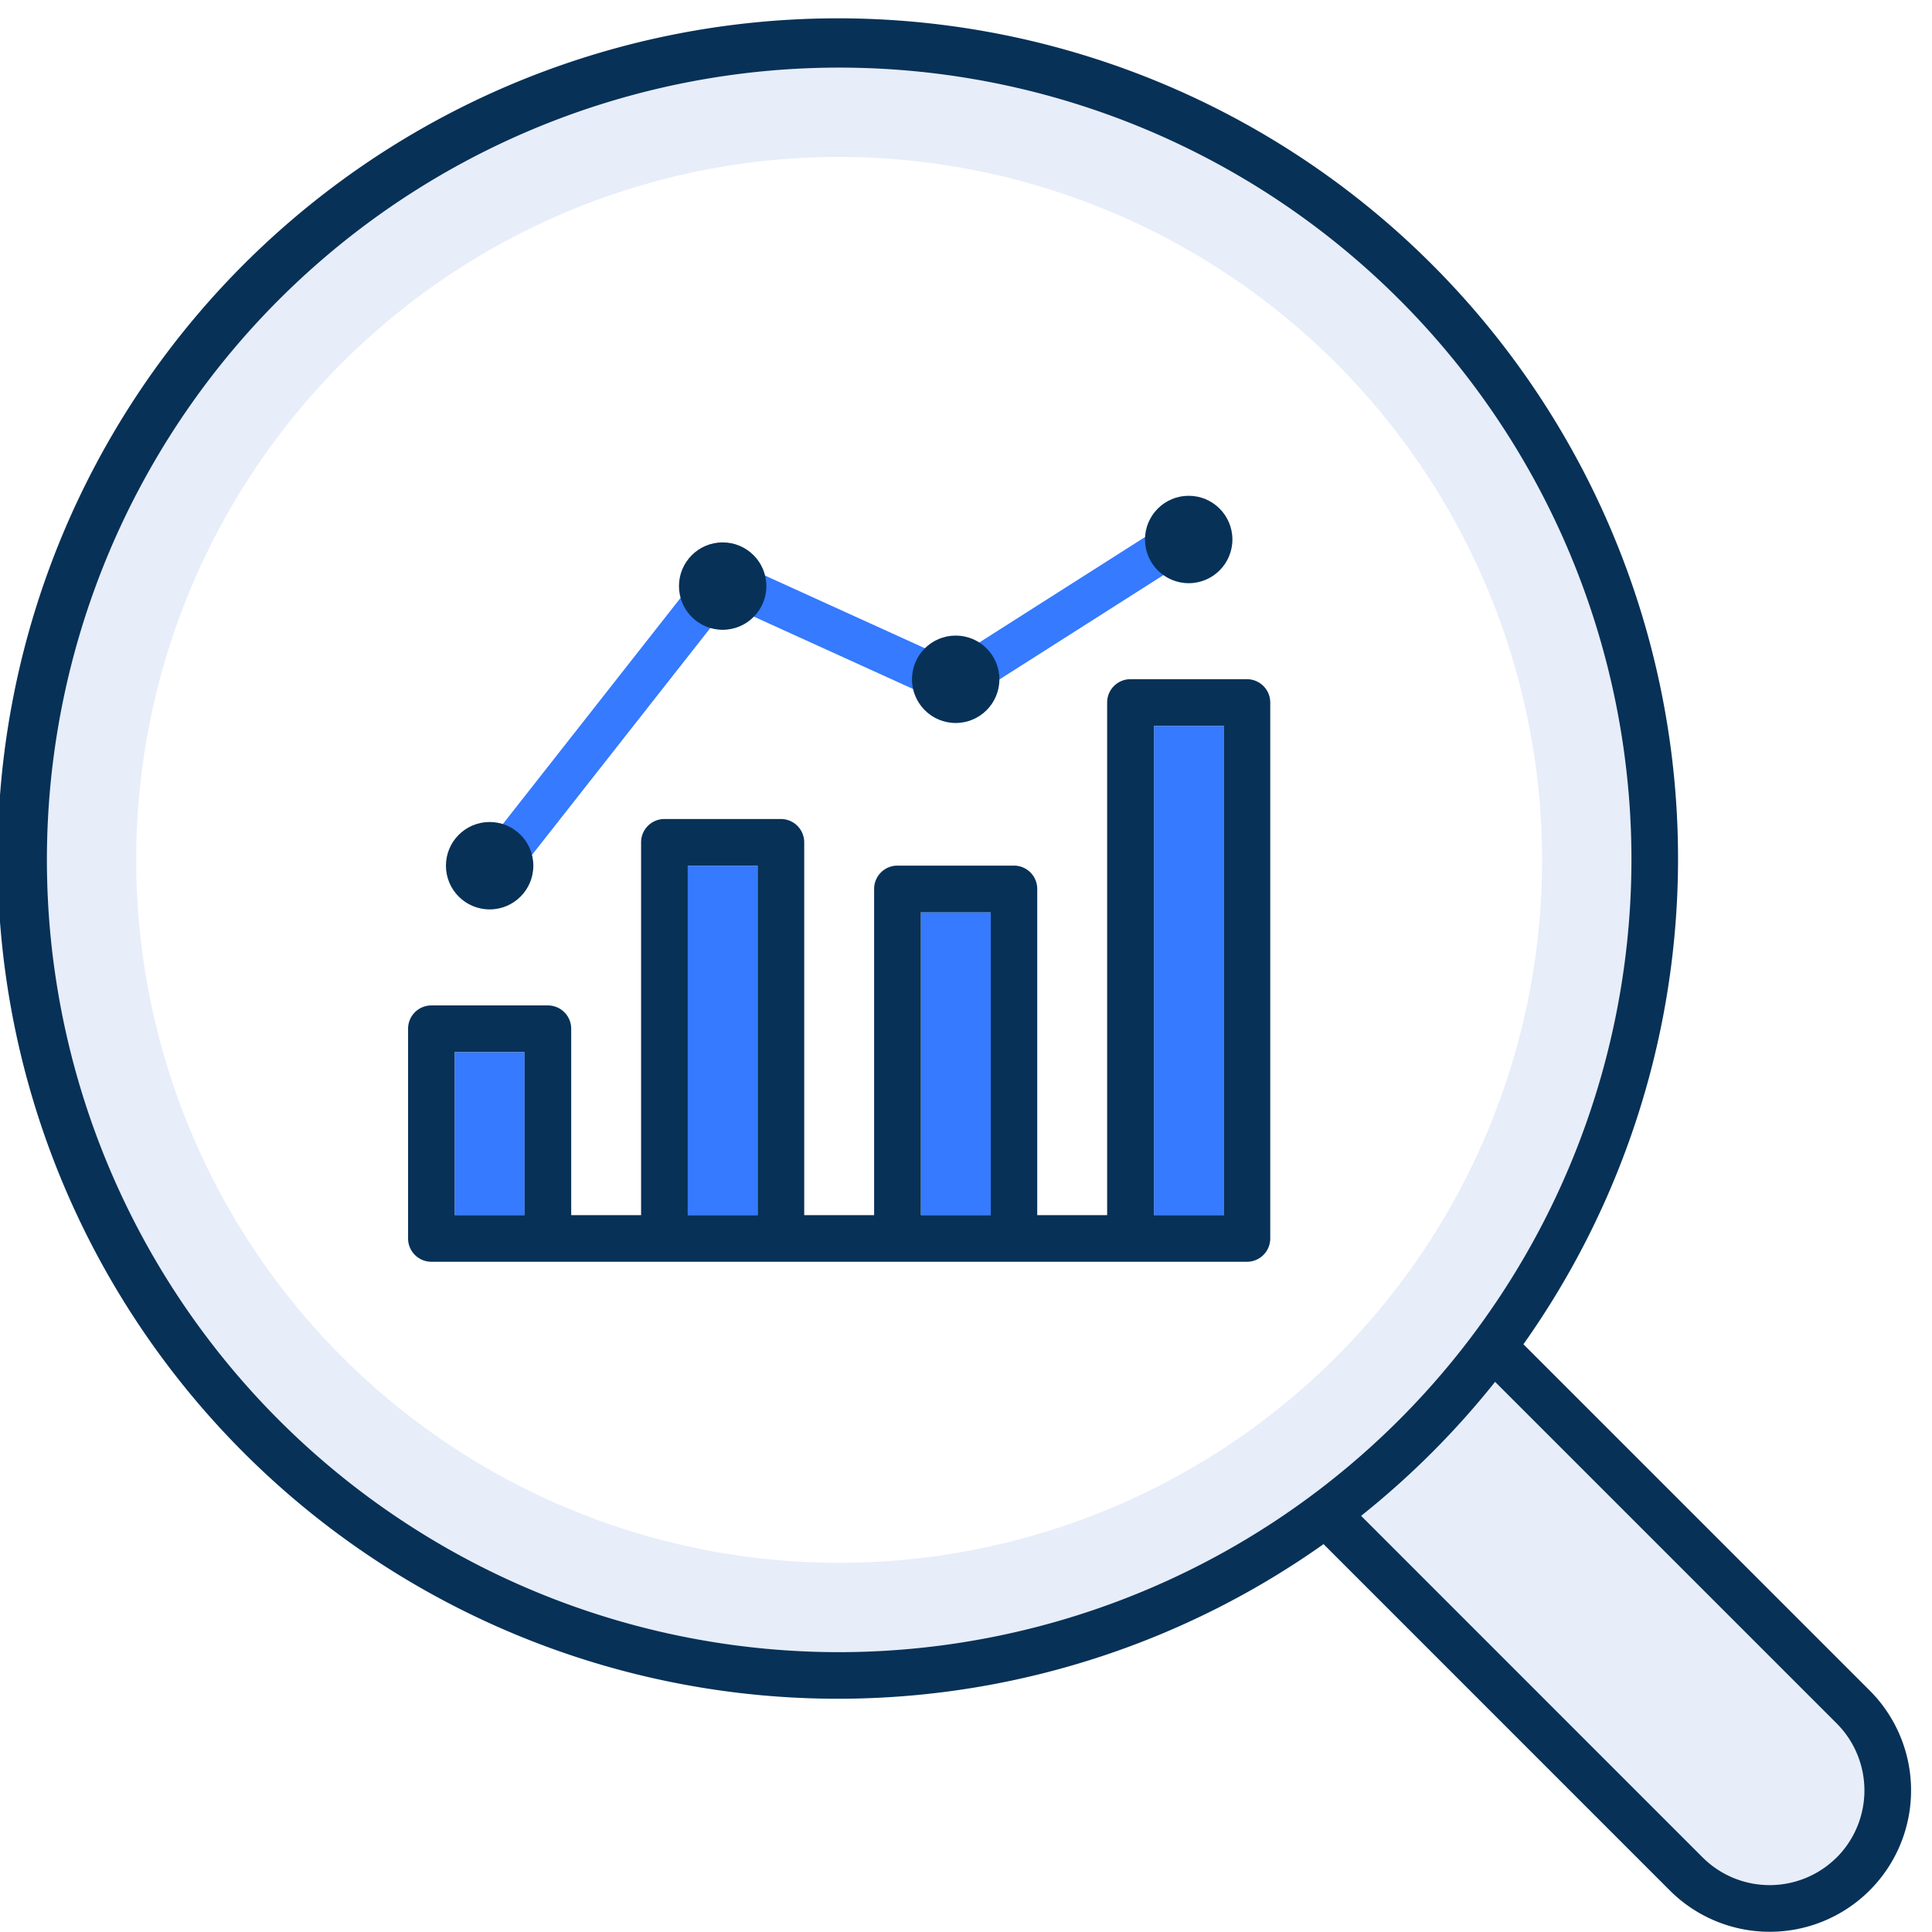 <svg xmlns="http://www.w3.org/2000/svg" xmlns:xlink="http://www.w3.org/1999/xlink" width="92" height="92" viewBox="0 0 92 92">
  <defs>
    <clipPath id="clip-path">
      <rect id="長方形_517" data-name="長方形 517" width="92" height="92" transform="translate(-2101 1310)" fill="#fff"/>
    </clipPath>
  </defs>
  <g id="マスクグループ_1" data-name="マスクグループ 1" transform="translate(2101 -1310)" clip-path="url(#clip-path)">
    <g id="feedback" transform="translate(-5412.085 -164.857)">
      <g id="chart">
        <path id="fill" d="M3336.065,1532.725h-3.329v-7.767h3.329Zm11.1,0h-3.329v-16.644h3.329Zm11.1,0h-3.329V1518.3h3.329Zm11.1,0h-3.329v-23.3h3.329Z" fill="#357aff"/>
        <path id="line" d="M3370.464,1507.2h-5.548a1.109,1.109,0,0,0-1.11,1.11v24.411h-3.329v-15.534a1.109,1.109,0,0,0-1.109-1.11h-5.549a1.109,1.109,0,0,0-1.109,1.11v15.534h-3.329v-17.754a1.109,1.109,0,0,0-1.11-1.109h-5.548a1.109,1.109,0,0,0-1.11,1.109v17.754h-3.328v-8.877a1.109,1.109,0,0,0-1.11-1.109h-5.548a1.109,1.109,0,0,0-1.11,1.109v9.987a1.11,1.11,0,0,0,1.11,1.11h38.837a1.109,1.109,0,0,0,1.109-1.11v-25.521A1.109,1.109,0,0,0,3370.464,1507.2Zm-34.4,25.521h-3.329v-7.767h3.329Zm11.1,0h-3.329v-16.644h3.329Zm11.1,0h-3.329V1518.3h3.329Zm11.1,0h-3.329v-23.3h3.329Z" fill="#073157"/>
      </g>
      <g id="magnifying_glass" data-name="magnifying glass">
        <path id="fill-2" data-name="fill" d="M3351.045,1553.531a37.727,37.727,0,1,1,37.728-37.727A37.769,37.769,0,0,1,3351.045,1553.531Zm47.5,9.775a4.521,4.521,0,0,1-6.381,0L3375.9,1547.04a40.236,40.236,0,0,0,6.38-6.38l16.266,16.265A4.518,4.518,0,0,1,3398.548,1563.306Zm-47.5-80.977a33.474,33.474,0,1,0,33.474,33.475A33.513,33.513,0,0,0,3351.045,1482.329Z" fill="#e7edf9"/>
        <path id="line-2" data-name="line" d="M3400.117,1555.356l-16.488-16.487a40.01,40.01,0,1,0-9.518,9.518l16.486,16.488a6.731,6.731,0,0,0,9.52-9.519Zm-49.072-1.825a37.727,37.727,0,1,1,37.728-37.727A37.769,37.769,0,0,1,3351.045,1553.531Zm47.5,9.775a4.521,4.521,0,0,1-6.381,0L3375.9,1547.04a40.236,40.236,0,0,0,6.38-6.38l16.266,16.265A4.518,4.518,0,0,1,3398.548,1563.306Z" fill="#073157"/>
      </g>
      <path id="パス_5937" data-name="パス 5937" d="M3334.467,1516.433l11-14,11,5,11-7" fill="none" stroke="#357aff" stroke-miterlimit="10" stroke-width="2"/>
      <circle id="楕円形_253" data-name="楕円形 253" cx="2.081" cy="2.081" r="2.081" transform="translate(3365.609 1498.466)" fill="#073157"/>
      <circle id="楕円形_254" data-name="楕円形 254" cx="2.081" cy="2.081" r="2.081" transform="translate(3354.513 1505.123)" fill="#073157"/>
      <circle id="楕円形_255" data-name="楕円形 255" cx="2.081" cy="2.081" r="2.081" transform="translate(3343.417 1500.685)" fill="#073157"/>
      <circle id="楕円形_256" data-name="楕円形 256" cx="2.081" cy="2.081" r="2.081" transform="translate(3332.32 1514)" fill="#073157"/>
    </g>
  </g>
</svg>
